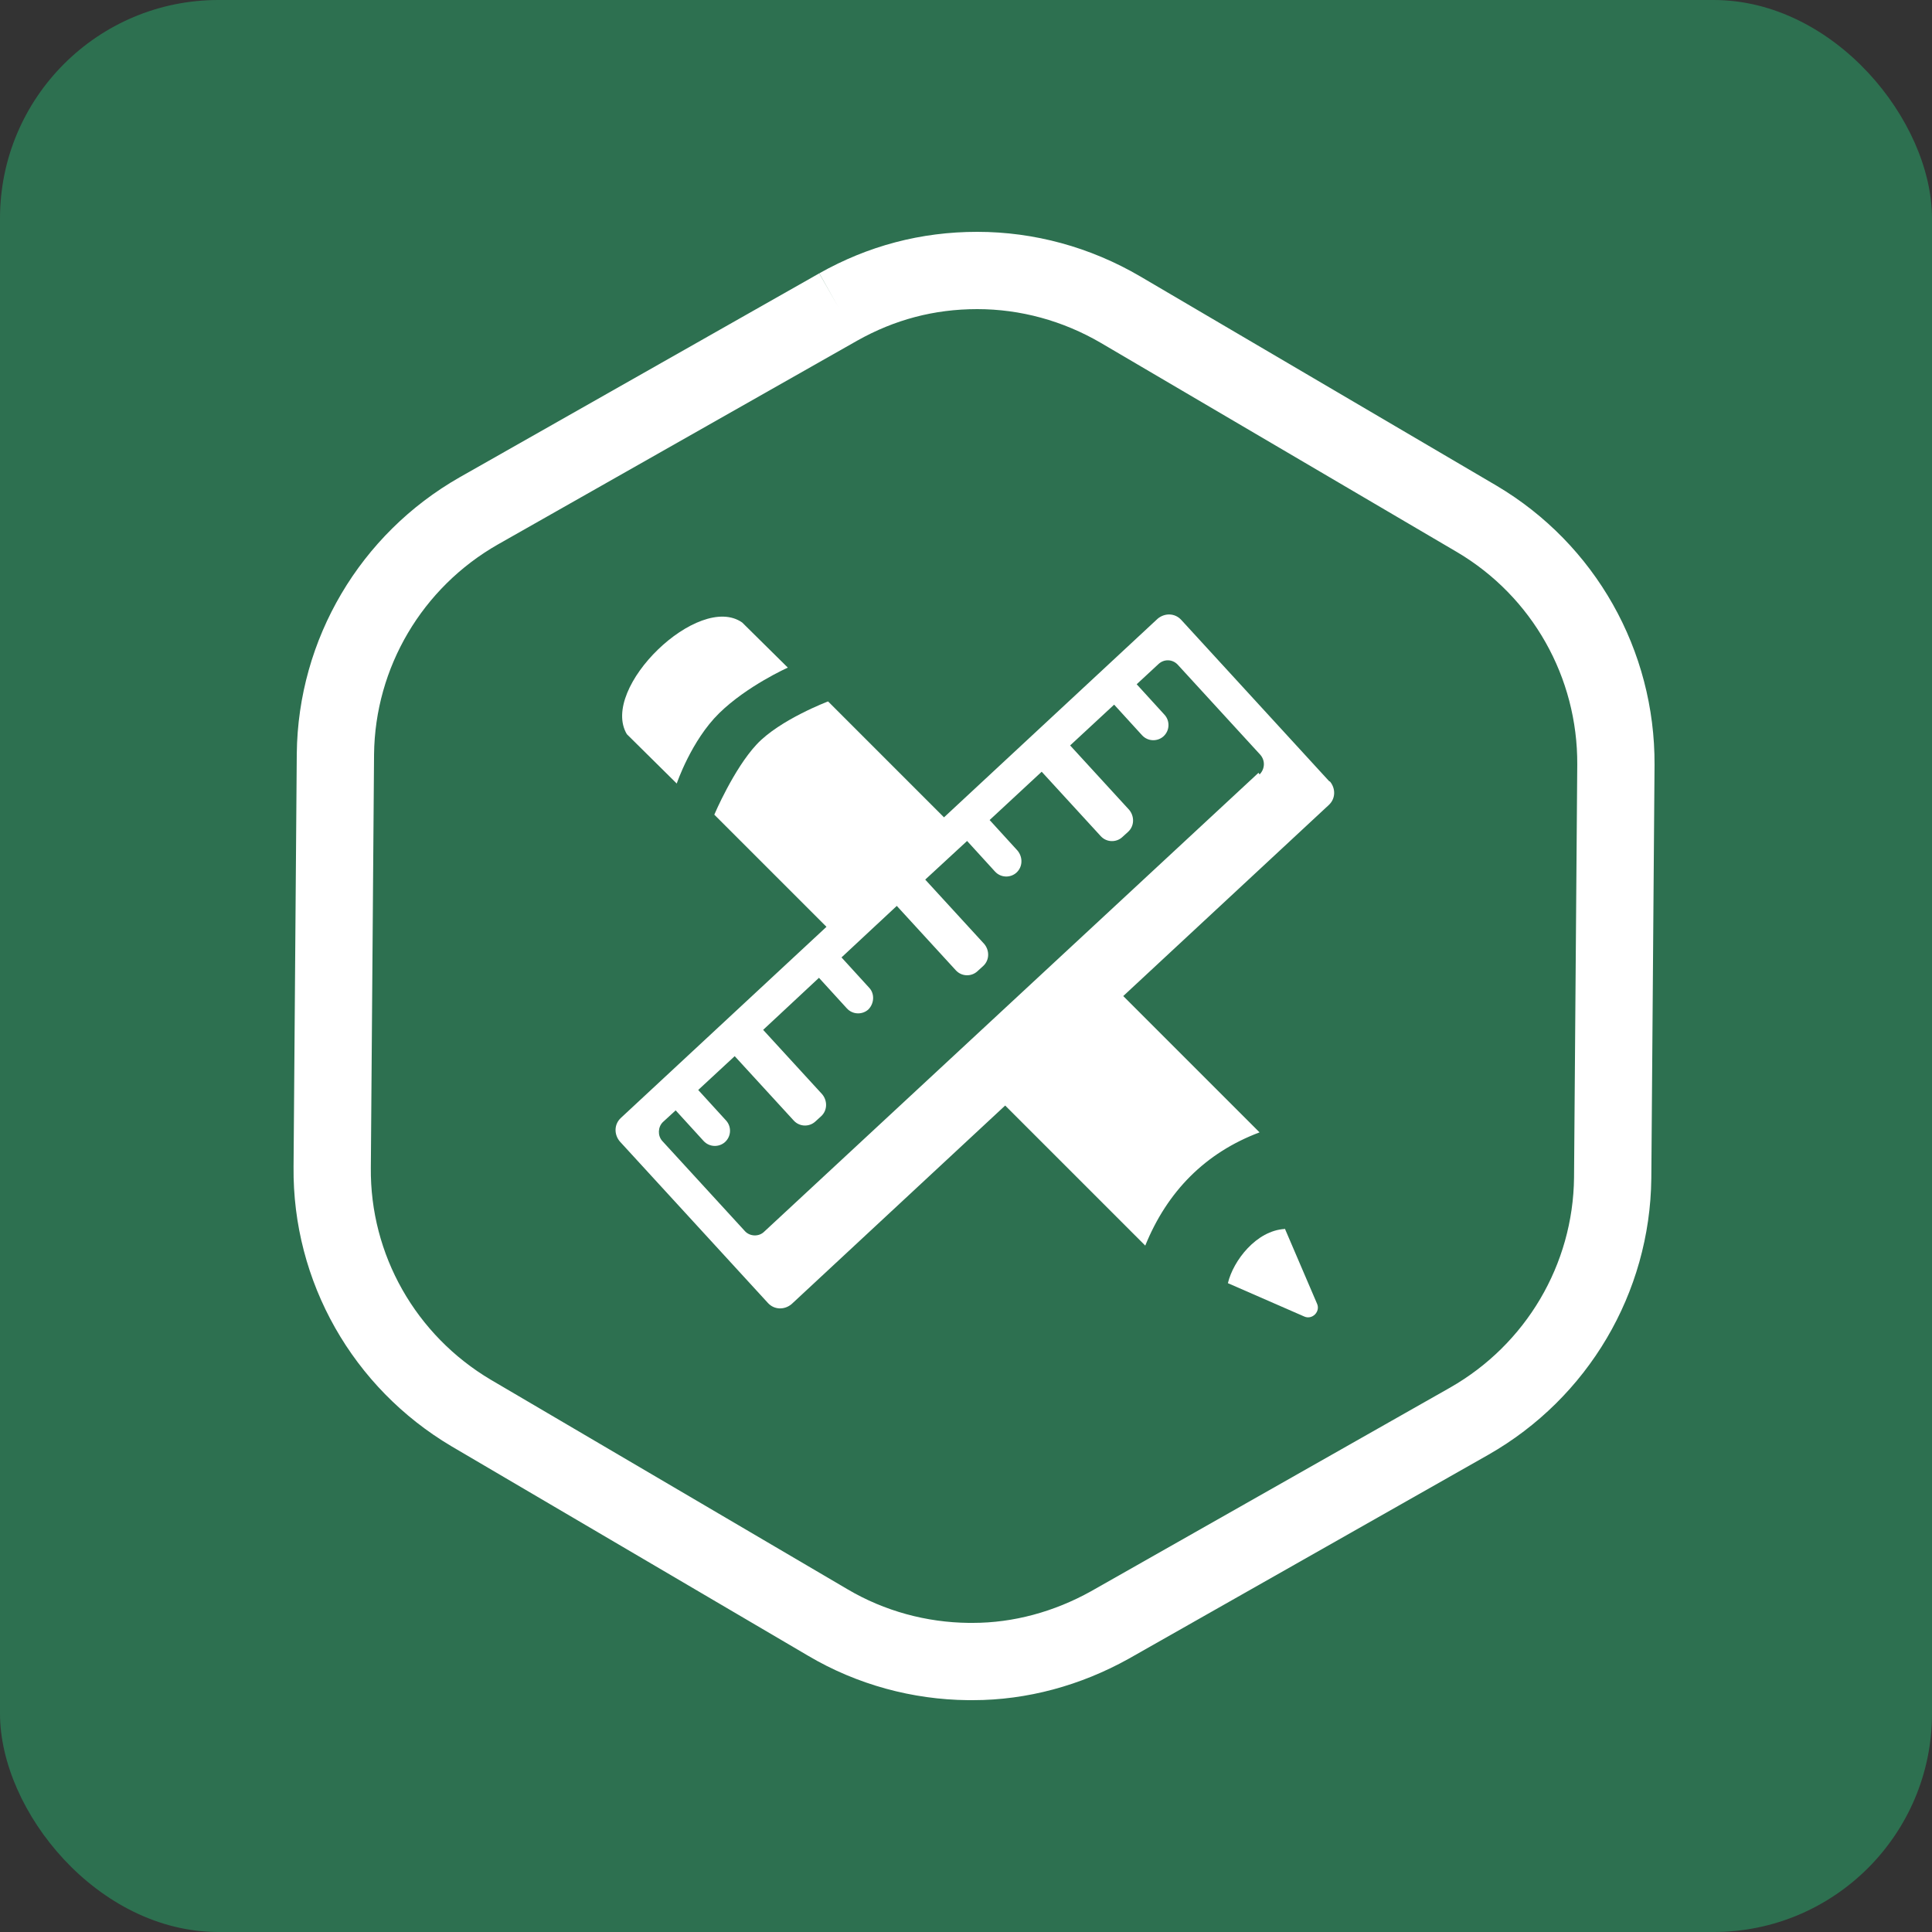 <?xml version="1.0" encoding="UTF-8"?><svg id="a" xmlns="http://www.w3.org/2000/svg" width="36" height="36" viewBox="0 0 36 36"><rect x="0" y="0" width="36" height="36" fill="#333333" stroke="none"/><rect width="36" height="36" rx="4.07" ry="4.07" fill="#2d7050"/><g><g><path d="M15.62,5.72l-6.7,3.8c-1.63,.93-2.65,2.65-2.67,4.53l-.06,7.7c-.02,1.88,.97,3.62,2.59,4.58l6.64,3.9c.81,.48,1.72,.72,2.62,.73h.09c.88,0,1.76-.24,2.55-.68l6.7-3.8c1.63-.93,2.65-2.65,2.67-4.53l.06-7.7c.01-1.88-.97-3.62-2.59-4.58l-6.64-3.9c-.82-.48-1.74-.73-2.67-.73s-1.79,.23-2.59,.68" fill="#2d7050"/><path d="M15.62,5.72l-6.7,3.8c-1.63,.93-2.65,2.65-2.67,4.53l-.06,7.7c-.02,1.88,.97,3.62,2.59,4.58l6.64,3.9c.81,.48,1.72,.72,2.62,.73h.09c.88,0,1.76-.24,2.55-.68l6.7-3.8c1.63-.93,2.65-2.65,2.67-4.53l.06-7.7c.01-1.88-.97-3.62-2.59-4.58l-6.64-3.9c-.82-.48-1.74-.73-2.67-.73s-1.79,.23-2.59,.68" fill="none" stroke="#fff" stroke-miterlimit="10" stroke-width="1.44"/></g><g><path d="M12.61,14.6s.27-.8,.79-1.31c.52-.51,1.28-.85,1.28-.85l-.85-.84c-.81-.57-2.66,1.22-2.15,2.08l.93,.92Z" fill="#fff"/><path d="M23.94,22.9c-.53,.03-.96,.59-1.06,1.01l1.42,.62c.15,.07,.31-.09,.24-.24l-.6-1.4Z" fill="#fff"/><path d="M24.77,14.56l-2.76-3.01c-.12-.13-.31-.13-.44-.02l-3.98,3.7-2.16-2.16s-.9,.34-1.33,.8c-.43,.46-.79,1.31-.79,1.31l2.09,2.09-3.83,3.56c-.13,.12-.13,.31-.02,.44l2.76,3.01c.12,.13,.31,.13,.44,.02l3.98-3.7,2.61,2.61c.41-1.01,1.12-1.73,2.13-2.11l-2.54-2.54,3.83-3.56c.13-.12,.13-.31,.02-.44m-1.33-.16l-9.21,8.55c-.1,.1-.27,.09-.36-.01l-1.54-1.68c-.09-.1-.08-.26,.01-.35l.24-.22,.52,.57c.11,.12,.29,.12,.4,.02,.12-.11,.12-.29,.02-.4l-.52-.57,.68-.63,1.1,1.2c.11,.12,.29,.12,.4,.02l.11-.1c.12-.11,.12-.29,.02-.41l-1.1-1.2,1.04-.97,.52,.57c.11,.12,.29,.12,.4,.02,.11-.11,.12-.29,.02-.4l-.52-.57,1.03-.96,1.1,1.2c.11,.12,.29,.12,.4,.02l.11-.1c.12-.11,.12-.29,.02-.41l-1.1-1.2,.78-.72,.52,.57c.11,.12,.29,.12,.4,.02,.12-.11,.12-.29,.02-.41l-.52-.57,.97-.9,1.1,1.2c.11,.12,.29,.12,.4,.02l.11-.1c.12-.11,.12-.29,.02-.41l-1.1-1.2,.82-.76,.52,.57c.11,.12,.29,.12,.4,.02,.12-.11,.12-.29,.02-.4l-.52-.57,.41-.38c.1-.09,.25-.09,.35,.01l1.54,1.68c.1,.11,.09,.27-.01,.37" fill="#fff"/></g></g></svg>